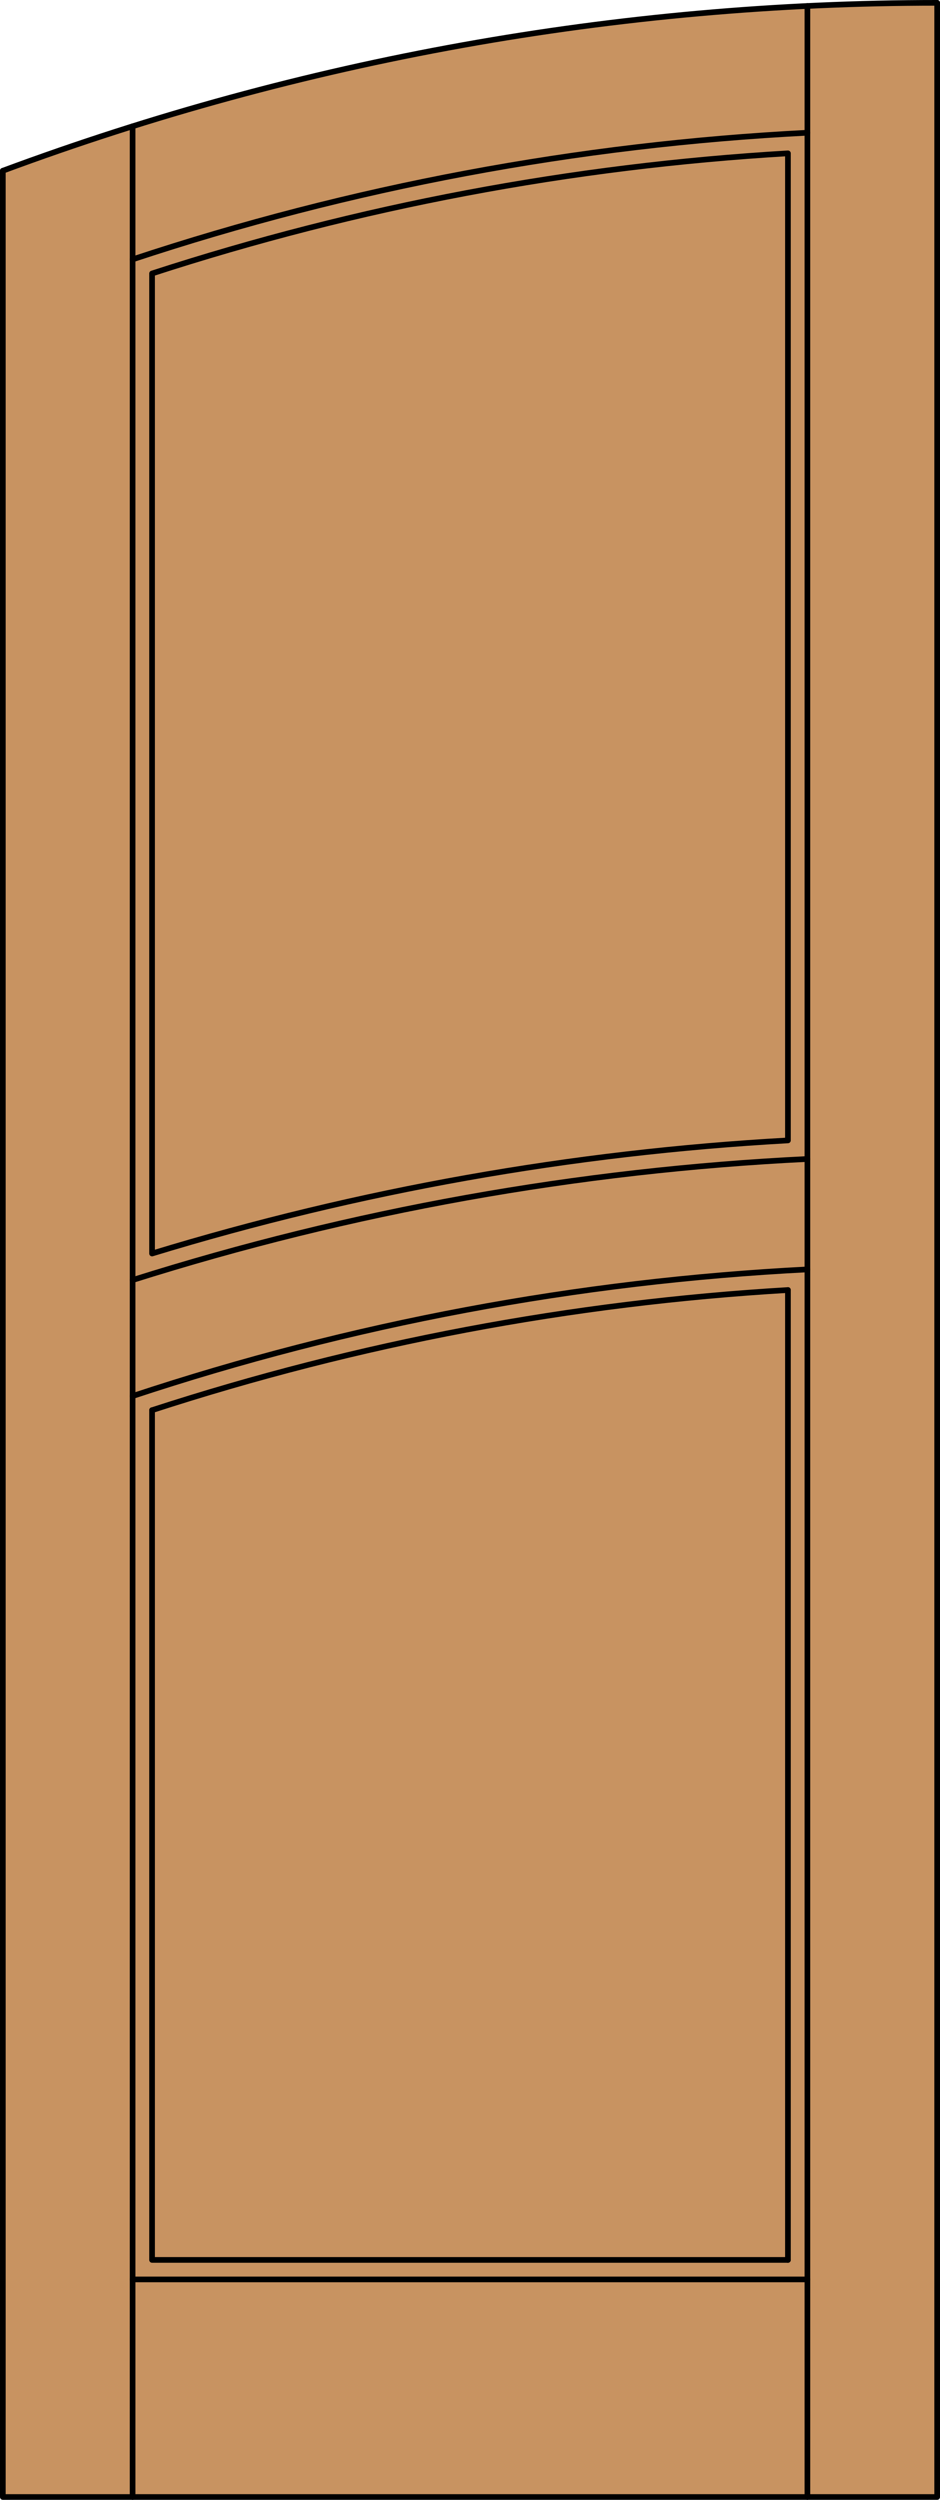 <?xml version="1.0" encoding="iso-8859-1"?>
<!-- Generator: Adobe Illustrator 20.0.0, SVG Export Plug-In . SVG Version: 6.00 Build 0)  -->
<svg version="1.1" id="Layer_1" xmlns="http://www.w3.org/2000/svg" xmlns:xlink="http://www.w3.org/1999/xlink" x="0px" y="0px"
	 viewBox="0 0 83.012 220.532" style="enable-background:new 0 0 83.012 220.532;" xml:space="preserve">
<style type="text/css">
	.st0{fill:#C89361;}
	.st1{fill:none;stroke:#000000;stroke-width:0.5;stroke-linecap:round;stroke-linejoin:round;}
</style>
<title>FH-0200-D034</title>
<path class="st0" d="M82.762,220.282H0.25V15.062C26.657,5.266,54.597,0.25,82.762,0.25V220.282z"/>
<polyline class="st1" points="0.25,15.062 0.25,220.282 82.762,220.282 82.762,0.25 "/>
<line class="st1" x1="11.71" y1="220.282" x2="11.71" y2="11.14"/>
<line class="st1" x1="71.302" y1="220.282" x2="71.302" y2="0.528"/>
<line class="st1" x1="71.302" y1="201.087" x2="11.71" y2="201.087"/>
<polyline class="st1" points="69.583,199.367 13.429,199.367 13.429,124.402 "/>
<path class="st1" d="M71.302,11.71c-20.276,1.032-40.32,4.79-59.592,11.173"/>
<path class="st1" d="M82.762,0.25c-28.165,0-56.105,5.016-82.512,14.812"/>
<line class="st1" x1="69.583" y1="113.804" x2="69.583" y2="199.367"/>
<path class="st1" d="M69.583,113.804c-19.093,1.125-37.964,4.688-56.154,10.601"/>
<path class="st1" d="M71.302,102.244c-20.24,0.985-40.269,4.575-59.592,10.681"/>
<path class="st1" d="M71.302,111.985c-20.276,1.032-40.32,4.79-59.592,11.174"/>
<path class="st1" d="M13.429,24.127c18.19-5.913,37.061-9.475,56.154-10.601v87.079c-19.051,1.059-37.905,4.409-56.154,9.979V24.127
	z"/>
</svg>
